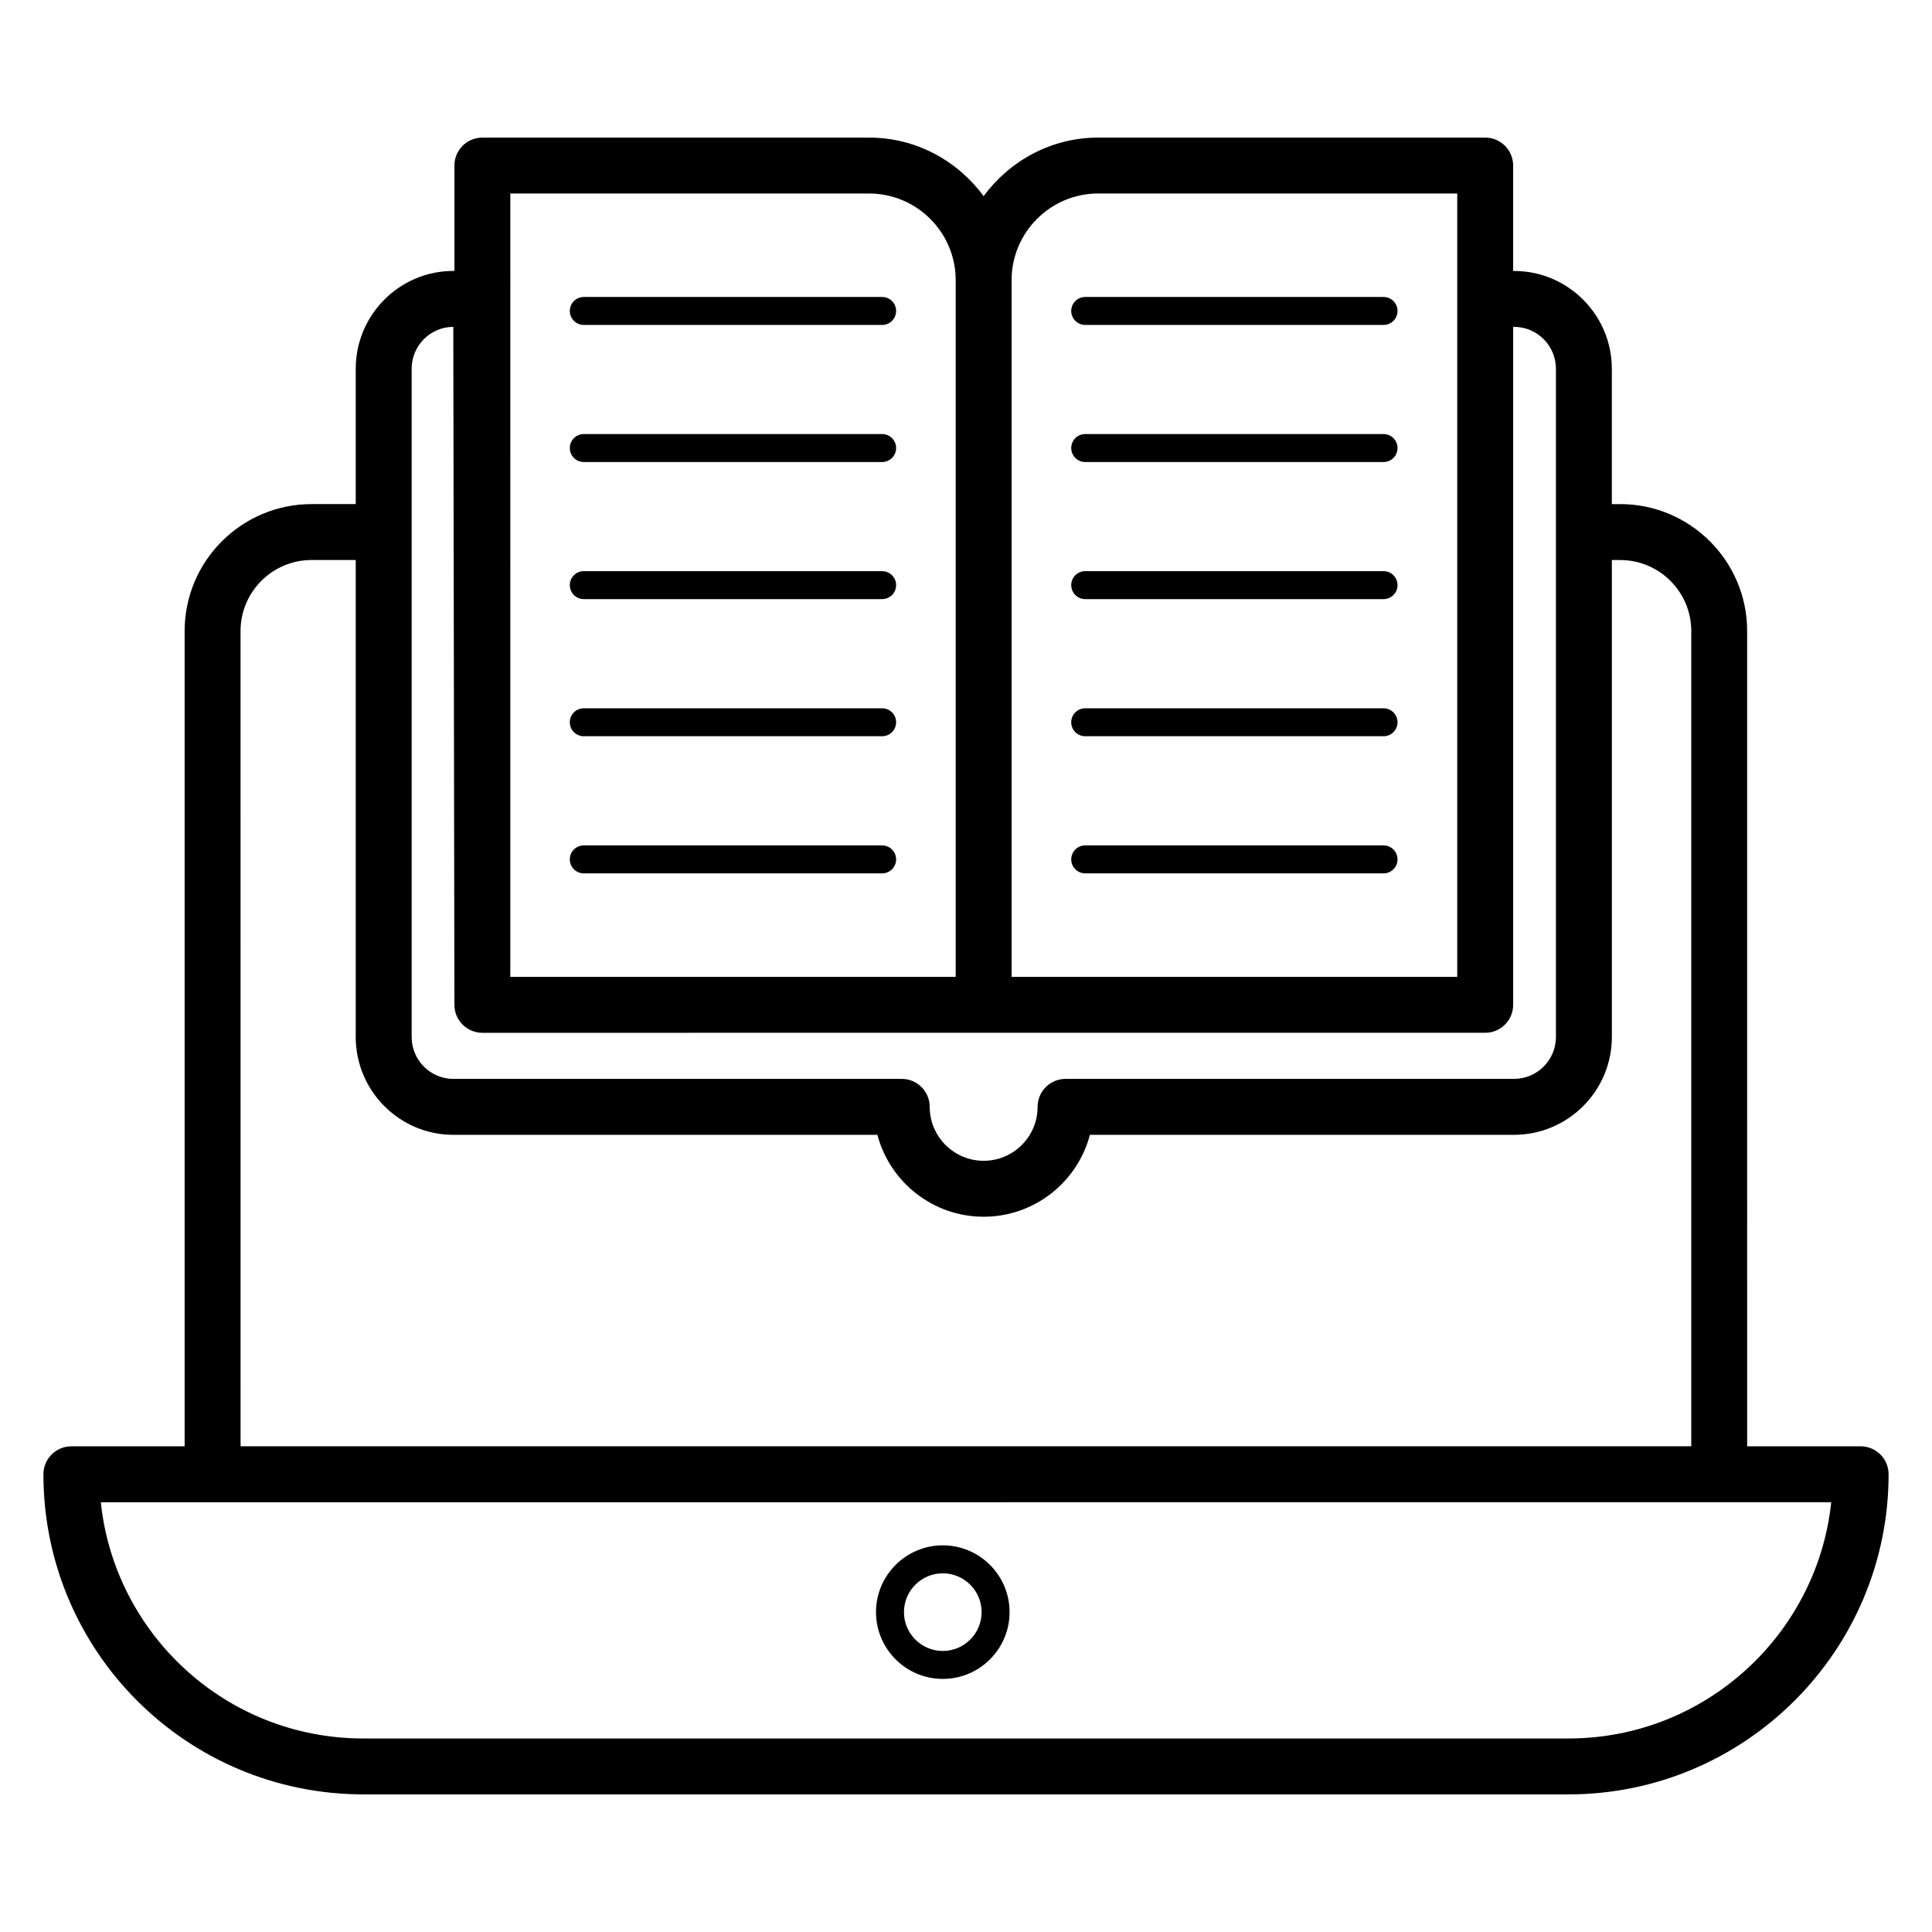 <?xml version="1.0" encoding="UTF-8"?>
<!-- Uploaded to: SVG Repo, www.svgrepo.com, Generator: SVG Repo Mixer Tools -->
<svg fill="#000000" width="800px" height="800px" version="1.1" viewBox="144 144 512 512" xmlns="http://www.w3.org/2000/svg">
 <g>
  <path d="m240.34 619.53h319.32c46.777 0 84.836-38.059 84.836-84.832 0-4.09-3.316-7.41-7.41-7.41h-30.07l-0.004-216.06c0-18.547-15.09-33.637-33.637-33.637h-2.223v-35.855c0-14.297-11.633-25.93-25.93-25.93h-0.223v-27.934c0-4.09-3.316-7.41-7.41-7.41h-102.54c-12.484 0-23.492 6.16-30.375 15.523-6.883-9.363-17.891-15.523-30.379-15.523h-102.46c-4.09 0-7.41 3.316-7.41 7.41v27.93h-0.297c-14.258 0-25.855 11.633-25.855 25.93v35.859h-11.707c-18.547 0-33.637 15.09-33.637 33.637v216.06h-30.016c-1.965 0-3.848 0.781-5.238 2.172-1.387 1.387-2.168 3.273-2.168 5.238 0 46.887 37.922 84.832 84.832 84.832zm194.71-424.25h95.133v207.6h-118.1v-184.64c0-12.66 10.305-22.965 22.969-22.965zm-155.81 0h95.059c12.664 0 22.969 10.305 22.969 22.965v184.64h-118.03zm-26.152 46.457c0-6.129 4.949-11.113 11.039-11.113l0.297 179.67c0 4.09 3.316 7.41 7.41 7.41l132.84-0.004h132.92c4.09 0 7.41-3.316 7.41-7.41v-179.67h0.223c6.129 0 11.113 4.984 11.113 11.113v177.07c0 6.129-4.984 11.113-11.113 11.113h-118.84c-4.09 0-7.41 3.316-7.41 7.41 0 7.883-6.414 14.297-14.297 14.297-7.883 0-14.301-6.414-14.301-14.297 0-4.09-3.316-7.41-7.41-7.41h-118.84c-6.086 0-11.039-4.984-11.039-11.113v-177.07zm-45.344 69.492c0-10.375 8.441-18.82 18.82-18.82h11.707v126.4c0 14.297 11.598 25.93 25.855 25.93h112.39c3.285 12.477 14.668 21.707 28.164 21.707 13.496 0 24.875-9.23 28.16-21.707h112.39c14.297 0 25.93-11.633 25.93-25.93v-126.39h2.223c10.379 0 18.82 8.445 18.82 18.82v216.04l-384.45-0.004zm421.55 230.88c-3.715 35.137-33.523 62.605-69.629 62.605l-319.32 0.004c-36.645 0-66.008-27.867-69.629-62.605z"/>
  <path d="m298.71 230.11h79.066c2.047 0 3.703-1.656 3.703-3.703s-1.66-3.703-3.703-3.703l-79.066-0.004c-2.047 0-3.703 1.656-3.703 3.703 0 2.051 1.656 3.707 3.703 3.707z"/>
  <path d="m298.71 266.44h79.066c2.047 0 3.703-1.656 3.703-3.703s-1.66-3.703-3.703-3.703l-79.066-0.004c-2.047 0-3.703 1.656-3.703 3.703 0 2.051 1.656 3.707 3.703 3.707z"/>
  <path d="m298.71 302.77h79.066c2.047 0 3.703-1.656 3.703-3.703 0-2.047-1.66-3.703-3.703-3.703l-79.066-0.004c-2.047 0-3.703 1.656-3.703 3.703 0 2.051 1.656 3.707 3.703 3.707z"/>
  <path d="m298.71 339.11h79.066c2.047 0 3.703-1.656 3.703-3.703s-1.66-3.703-3.703-3.703l-79.066-0.004c-2.047 0-3.703 1.656-3.703 3.703 0 2.051 1.656 3.707 3.703 3.707z"/>
  <path d="m298.71 375.45h79.066c2.047 0 3.703-1.656 3.703-3.703 0-2.047-1.66-3.703-3.703-3.703l-79.066-0.004c-2.047 0-3.703 1.656-3.703 3.703 0 2.051 1.656 3.707 3.703 3.707z"/>
  <path d="m431.59 230.11h79.066c2.047 0 3.703-1.656 3.703-3.703s-1.66-3.703-3.703-3.703l-79.066-0.004c-2.047 0-3.703 1.656-3.703 3.703 0 2.051 1.66 3.707 3.703 3.707z"/>
  <path d="m431.59 266.44h79.066c2.047 0 3.703-1.656 3.703-3.703s-1.66-3.703-3.703-3.703l-79.066-0.004c-2.047 0-3.703 1.656-3.703 3.703 0 2.051 1.66 3.707 3.703 3.707z"/>
  <path d="m431.59 302.77h79.066c2.047 0 3.703-1.656 3.703-3.703 0-2.047-1.66-3.703-3.703-3.703l-79.066-0.004c-2.047 0-3.703 1.656-3.703 3.703 0 2.051 1.66 3.707 3.703 3.707z"/>
  <path d="m431.59 339.11h79.066c2.047 0 3.703-1.656 3.703-3.703s-1.66-3.703-3.703-3.703l-79.066-0.004c-2.047 0-3.703 1.656-3.703 3.703 0 2.051 1.66 3.707 3.703 3.707z"/>
  <path d="m431.59 375.45h79.066c2.047 0 3.703-1.656 3.703-3.703 0-2.047-1.66-3.703-3.703-3.703l-79.066-0.004c-2.047 0-3.703 1.656-3.703 3.703 0 2.051 1.66 3.707 3.703 3.707z"/>
  <path d="m393.85 588.93c9.758 0 17.699-7.941 17.699-17.699 0-9.758-7.938-17.699-17.699-17.699-9.758 0-17.699 7.941-17.699 17.699 0 9.758 7.938 17.699 17.699 17.699zm0-27.984c5.672 0 10.289 4.617 10.289 10.289s-4.617 10.289-10.289 10.289c-5.672 0-10.289-4.617-10.289-10.289 0-5.676 4.617-10.289 10.289-10.289z"/>
 </g>
</svg>
